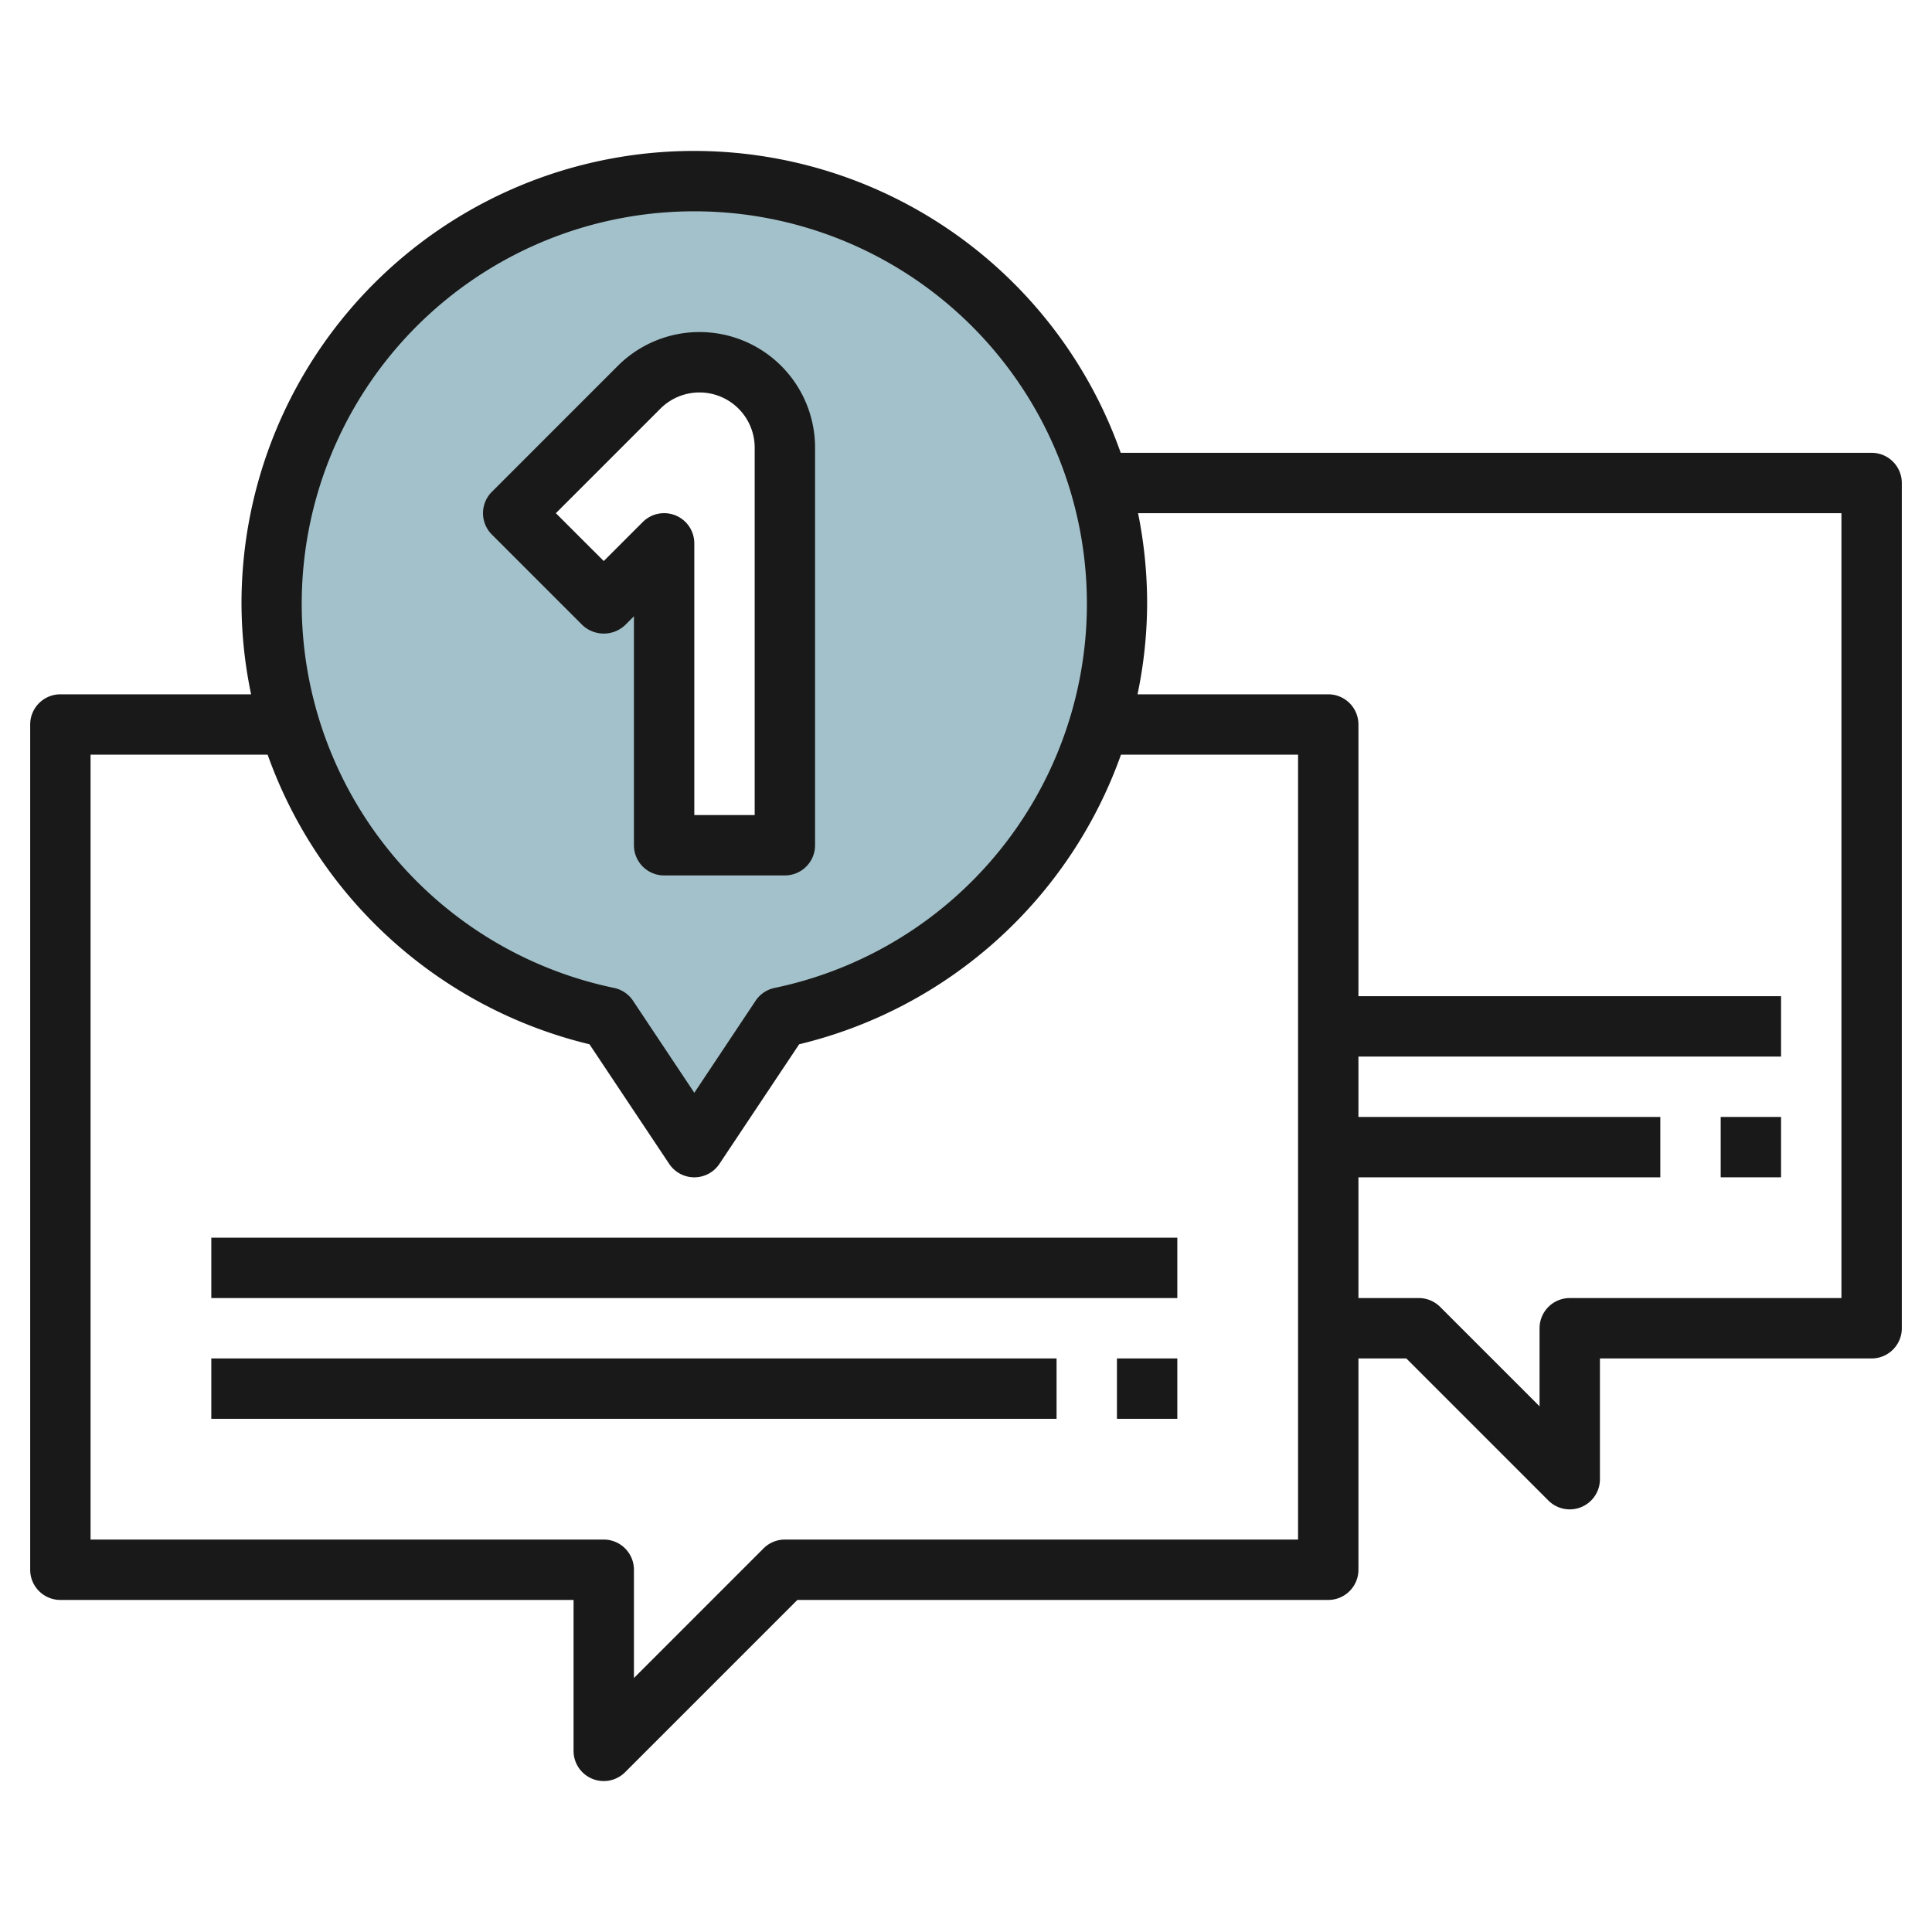 <svg height="512" viewBox="0 0 64 64" width="512" xmlns="http://www.w3.org/2000/svg"><g id="Layer_5" data-name="Layer 5"><path d="m23 6a14 14 0 0 0 -2.863 27.705l2.863 4.295 2.863-4.294a14 14 0 0 0 -2.863-27.706zm3 22h-4v-10l-2 2-3-3 4.172-4.172a2.828 2.828 0 0 1 4.828 2z" fill="#a3c1ca"/><g fill="#191919"><path d="m62 15h-24.875a14.99 14.99 0 0 0 -29.125 5 14.833 14.833 0 0 0 .318 3h-6.318a1 1 0 0 0 -1 1v28a1 1 0 0 0 1 1h17v5a1 1 0 0 0 1.707.707l5.707-5.707h17.586a1 1 0 0 0 1-1v-7h1.586l4.707 4.707a1 1 0 0 0 1.707-.707v-4h9a1 1 0 0 0 1-1v-28a1 1 0 0 0 -1-1zm-39-8a13 13 0 0 1 2.66 25.726 1 1 0 0 0 -.629.424l-2.031 3.05-2.031-3.05a1 1 0 0 0 -.629-.424 13 13 0 0 1 2.66-25.726zm20 44h-17a1 1 0 0 0 -.707.293l-4.293 4.293v-3.586a1 1 0 0 0 -1-1h-17v-26h5.866a15.06 15.06 0 0 0 10.661 9.593l2.641 3.962a1 1 0 0 0 1.664 0l2.641-3.962a15.06 15.06 0 0 0 10.661-9.593h5.866zm18-8h-9a1 1 0 0 0 -1 1v2.586l-3.293-3.293a1 1 0 0 0 -.707-.293h-2v-4h10v-2h-10v-2h14v-2h-14v-9a1 1 0 0 0 -1-1h-6.318a14.833 14.833 0 0 0 .318-3 15.059 15.059 0 0 0 -.3-3h23.3z"/><path d="m19.293 20.707a1.031 1.031 0 0 0 1.415 0l.292-.293v7.586a1 1 0 0 0 1 1h4a1 1 0 0 0 1-1v-13.171a3.828 3.828 0 0 0 -6.536-2.707l-4.171 4.171a1 1 0 0 0 0 1.414zm2.585-7.171a1.829 1.829 0 0 1 3.122 1.293v12.171h-2v-9a1 1 0 0 0 -1.708-.707l-1.292 1.292-1.586-1.585z"/><path d="m7 41h32v2h-32z"/><path d="m7 45h28v2h-28z"/><path d="m37 45h2v2h-2z"/><path d="m57 37h2v2h-2z"/></g></g></svg>